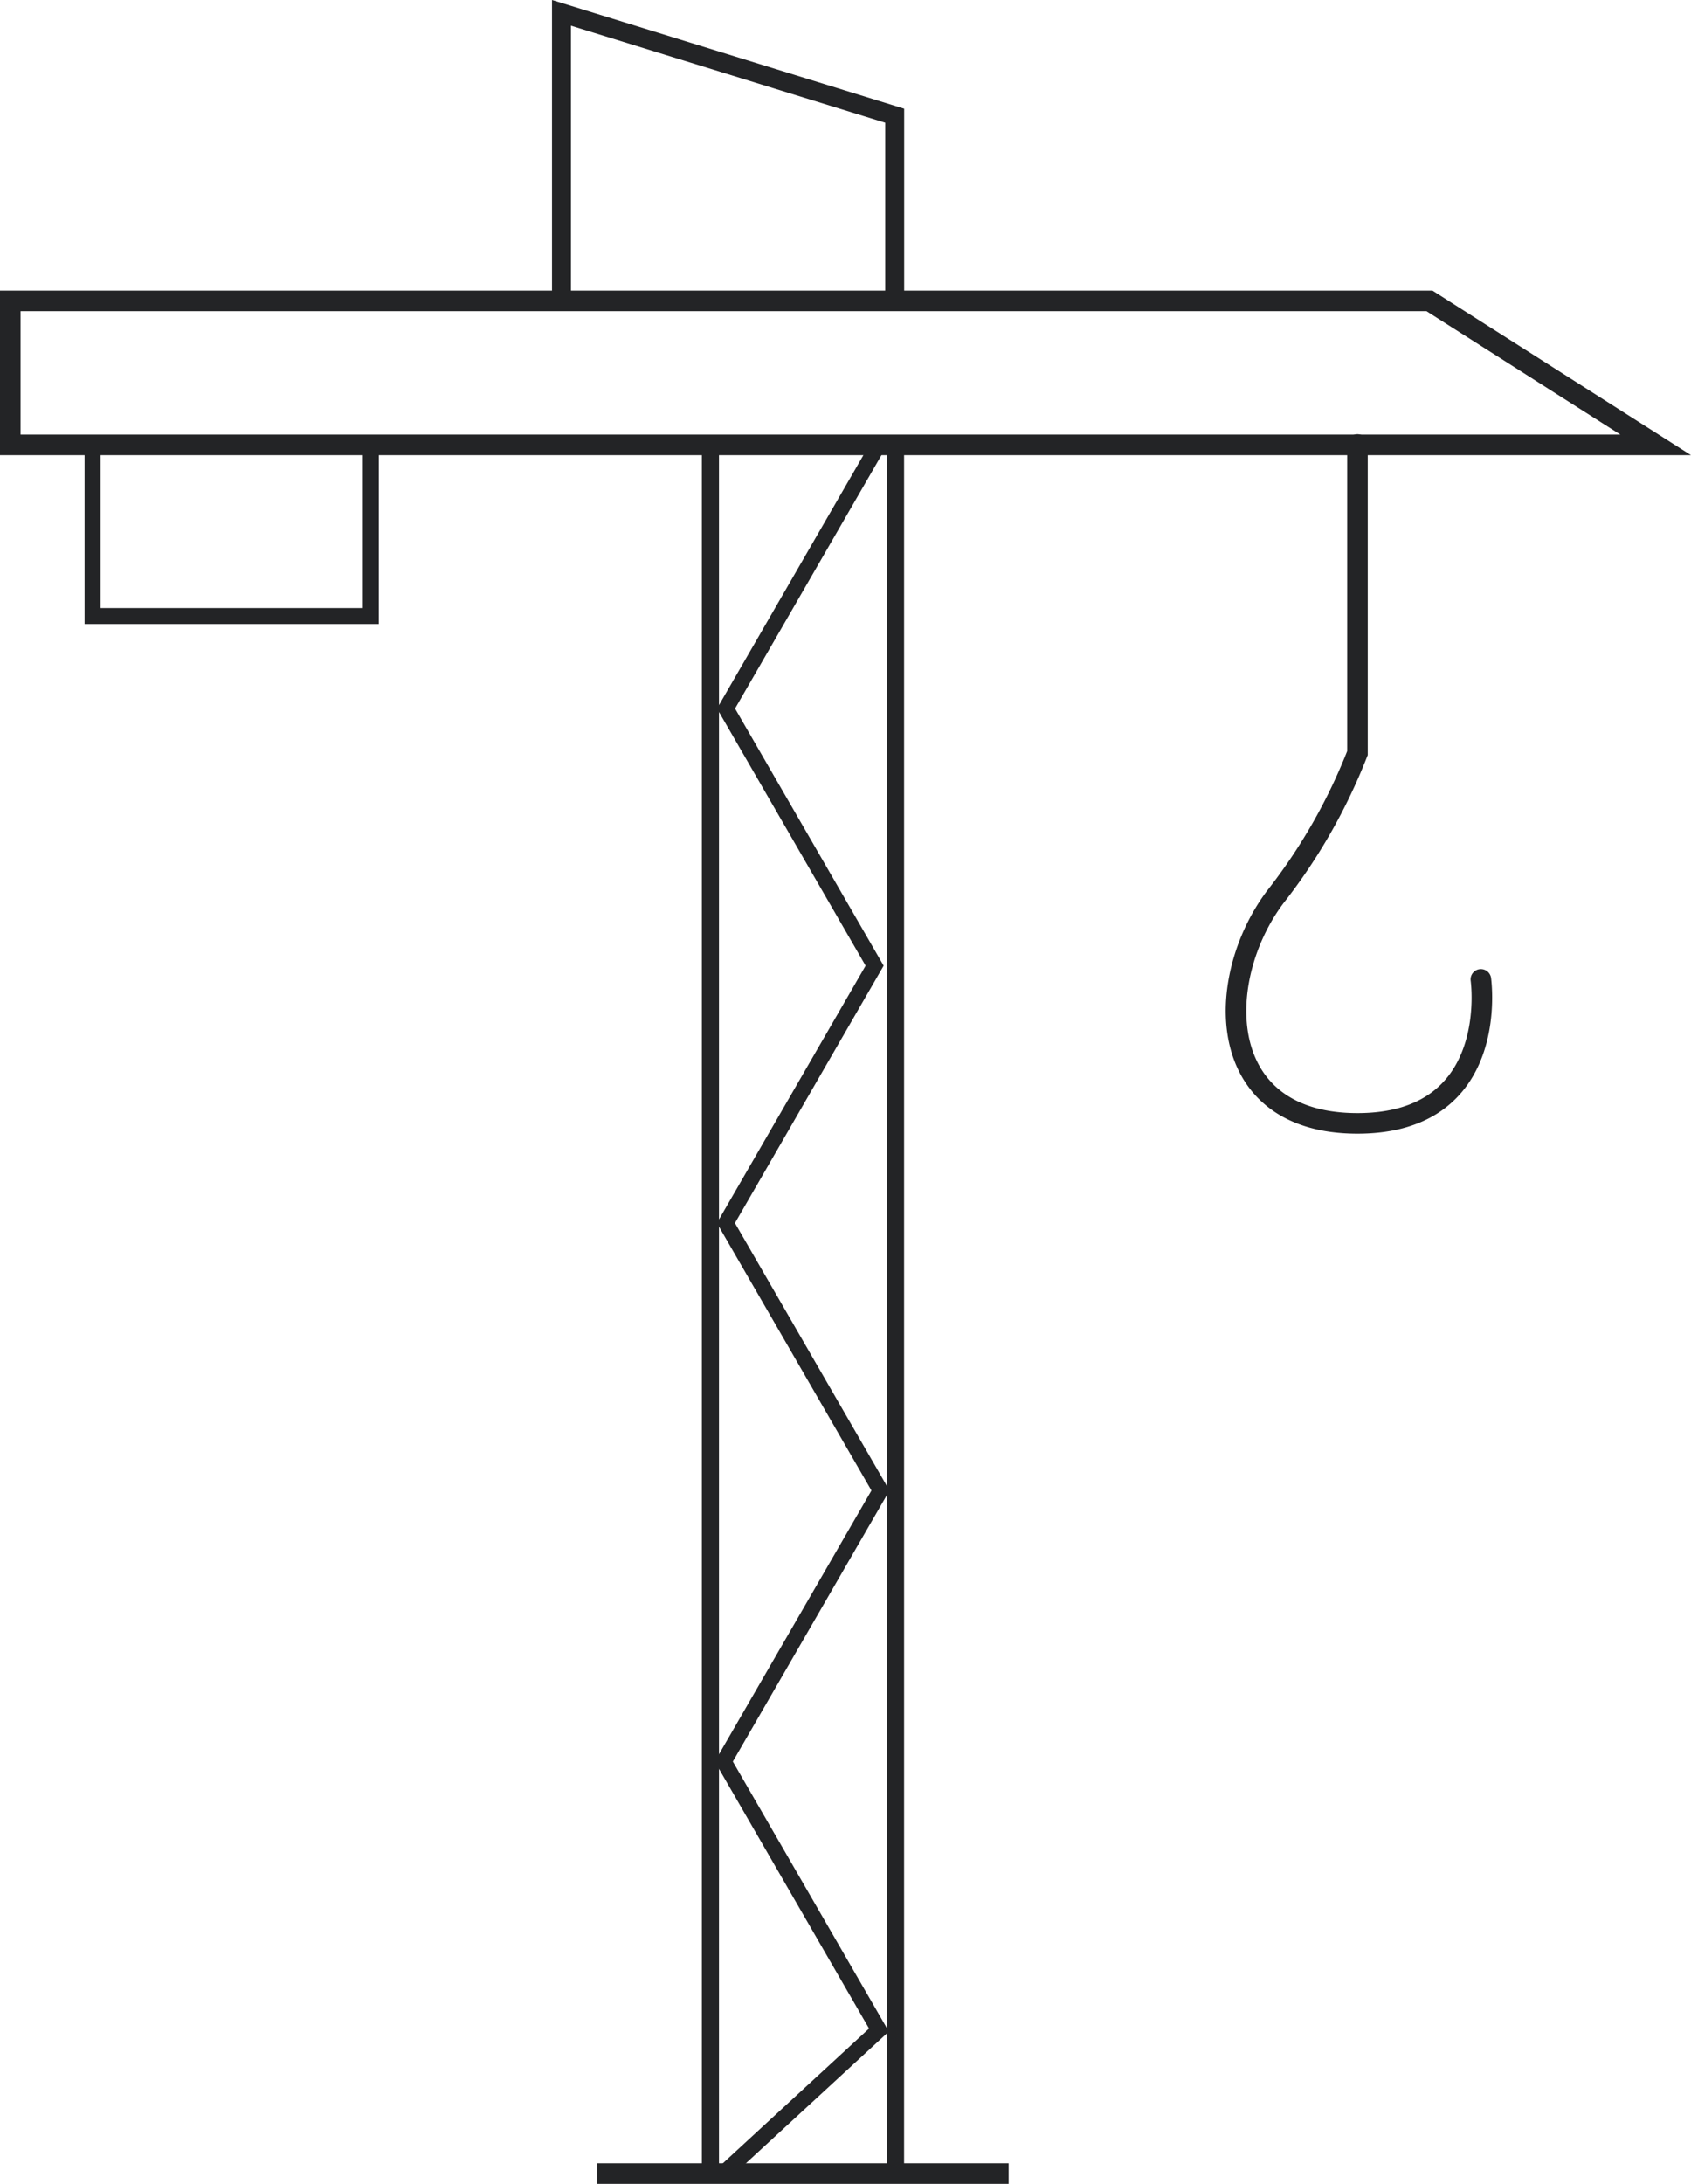 <svg xmlns="http://www.w3.org/2000/svg" width="82.217" height="106.151" viewBox="0 0 82.217 106.151">
  <g id="グループ_480" data-name="グループ 480" transform="translate(-702.5 -113.375)">
    <rect id="長方形_295" data-name="長方形 295" width="13.53" height="8.319" transform="translate(707 135)" fill="none" stroke="#232426" stroke-miterlimit="10" stroke-width="0.776"/>
    <path id="パス_18762" data-name="パス 18762" d="M772,128H703v7h80Z" fill="none" stroke="#232426" stroke-miterlimit="10" stroke-width="1"/>
    <path id="パス_18763" data-name="パス 18763" d="M729.8,128V114l16.2,5v9" fill="none" stroke="#232426" stroke-miterlimit="10" stroke-width="0.923"/>
    <rect id="長方形_296" data-name="長方形 296" width="9" height="84" transform="translate(737.041 135.026)" fill="none" stroke="#232426" stroke-miterlimit="10" stroke-width="0.832"/>
    <rect id="長方形_297" data-name="長方形 297" width="20" transform="translate(731.541 219.026)" fill="none" stroke="#232426" stroke-miterlimit="10" stroke-width="1"/>
    <path id="パス_18764" data-name="パス 18764" d="M745.206,135,737.8,147.816l7.225,12.5-7.23,12.509,7.514,13L737.692,199l7.543,13.05L737.692,219" fill="none" stroke="#232426" stroke-miterlimit="10" stroke-width="0.76"/>
    <path id="パス_18765" data-name="パス 18765" d="M768.5,134.98v15a27.673,27.673,0,0,1-4,7c-3,4-3,11,4,11s6-7,6-7" fill="none" stroke="#232426" stroke-linecap="round" stroke-miterlimit="10" stroke-width="1"/>
  </g>
</svg>
